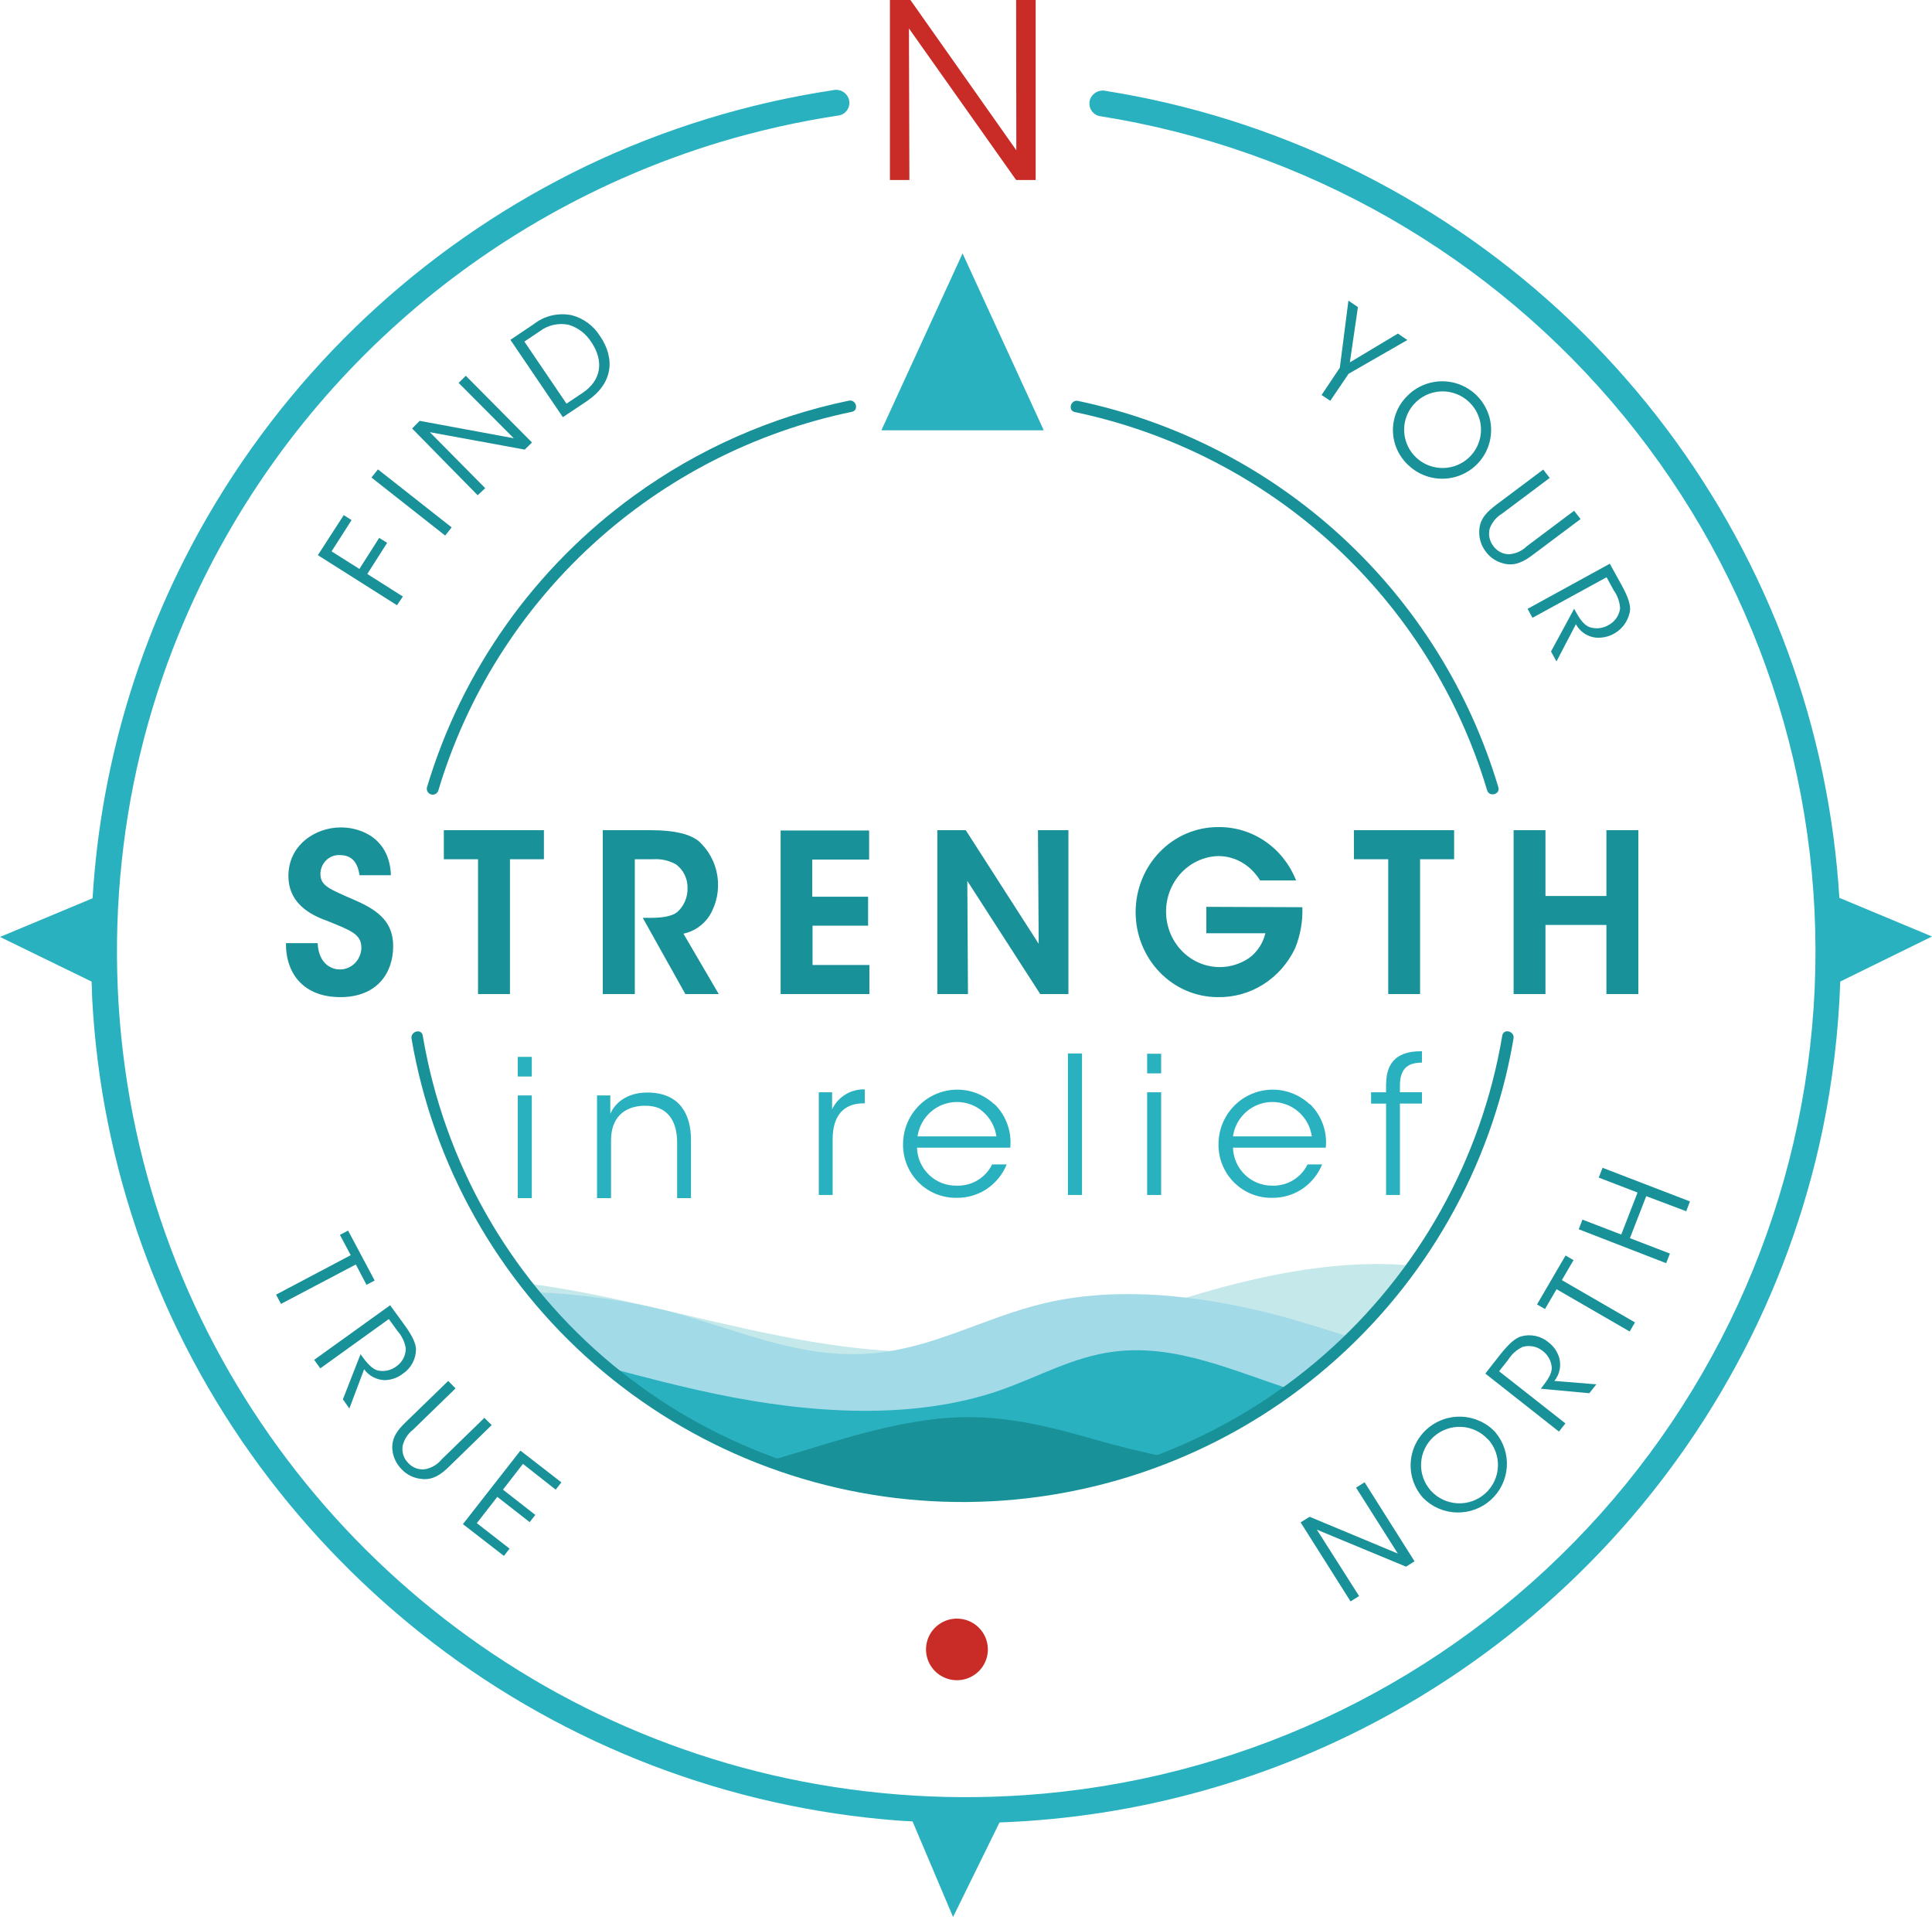 <?xml version="1.0" encoding="UTF-8"?> <svg xmlns="http://www.w3.org/2000/svg" width="250" height="248" viewBox="0 0 250 248" fill="none"><path d="M153.146 188.003H96.636C85.455 183.201 75.685 175.644 68.247 166.042C87.419 168.543 105.167 176.172 124.632 174.721C135.599 173.888 145.226 170.286 155.097 167.393C163.804 164.833 173.8 162.782 183.218 163.782C175.605 174.441 165.204 182.818 153.146 188.003Z" fill="#C5E8EA"></path><path d="M69.144 167.184C75.196 167.385 81.208 168.255 87.068 169.777C95.222 171.97 103.058 175.613 111.907 175.146C120.471 174.688 127.202 170.444 135.264 168.568C145.461 166.192 156.981 167.801 166.91 170.586C169.74 171.42 172.494 172.253 175.232 173.179C168.114 180.193 159.596 185.641 150.23 189.17C140.865 192.699 130.859 194.231 120.862 193.666C110.864 193.1 101.097 190.451 92.193 185.89C83.288 181.328 75.444 174.955 69.169 167.184H69.144Z" fill="#A2DBE7"></path><path d="M78.695 176.922C83.342 178.156 87.988 179.374 92.735 180.357C104.765 182.859 118.169 183.776 129.437 179.849C134.368 178.131 138.847 175.513 144.238 174.846C152.292 173.863 159.718 177.414 167.345 179.849C154.393 189.367 138.597 194.256 122.51 193.724C106.422 193.193 90.986 187.274 78.695 176.922V176.922Z" fill="#29B1C0"></path><path d="M119.952 183.709C127.947 182.567 134.636 184.218 141.292 186.127C144.582 187.078 147.989 187.92 151.514 188.628C134.793 195.307 116.158 195.456 99.332 189.045C106.055 187.169 112.35 184.785 119.952 183.709Z" fill="#189199"></path><path d="M238.129 126.981C237.909 133.425 237.144 139.84 235.843 146.157C233.622 156.792 229.86 167.049 224.675 176.606C214.445 195.471 199.043 211.053 180.263 221.537C164.664 230.243 147.206 235.122 129.337 235.769L123.326 248L118.085 235.636L116.243 235.527C94.345 233.865 73.411 225.867 56.016 212.516C47.517 205.989 39.978 198.307 33.621 189.696C20.596 172.018 13.052 150.929 11.921 129.032C11.921 128.348 11.88 127.673 11.854 126.989L0 121.211L11.98 116.209C13.074 98.013 18.602 80.356 28.087 64.766C39.476 46.035 56.076 30.995 75.874 21.469C85.96 16.646 96.71 13.345 107.771 11.672C108.202 11.566 108.658 11.628 109.045 11.847C109.431 12.066 109.718 12.424 109.847 12.848C109.908 13.061 109.925 13.284 109.899 13.504C109.872 13.723 109.802 13.936 109.692 14.128C109.582 14.321 109.435 14.489 109.259 14.625C109.083 14.76 108.881 14.859 108.667 14.916C103.37 15.712 98.138 16.888 93.011 18.434C77.679 23.098 63.553 31.037 51.618 41.697C39.683 52.358 30.227 65.483 23.91 80.157C19.634 90.102 16.885 100.63 15.756 111.389C14.581 122.392 15.072 133.507 17.212 144.364C19.267 154.743 22.832 164.768 27.794 174.121C37.558 192.516 52.364 207.773 70.491 218.118C79.68 223.354 89.584 227.233 99.893 229.633C110.611 232.113 121.641 232.989 132.618 232.234C159.551 230.384 184.856 218.724 203.707 199.478C222.557 180.232 233.632 154.747 234.818 127.887C236.005 101.028 227.219 74.673 210.138 53.853C193.058 33.033 168.878 19.205 142.213 15.007C141.998 14.95 141.796 14.852 141.62 14.716C141.444 14.581 141.297 14.412 141.187 14.22C141.077 14.027 141.007 13.815 140.98 13.595C140.954 13.376 140.971 13.153 141.032 12.94C141.162 12.517 141.45 12.16 141.836 11.942C142.222 11.723 142.677 11.66 143.108 11.764C148.495 12.62 153.812 13.868 159.015 15.499C180.233 22.148 199.013 34.877 213.009 52.094C227.005 69.311 235.596 90.254 237.71 112.307C237.836 113.582 237.928 114.866 238.012 116.15L250 121.153L238.129 126.981Z" fill="#29B1C0"></path><path d="M131.513 19.443L131.488 0H134.016V23.287H131.488L117.616 3.677L117.674 23.287H115.154V0H117.808L131.513 19.443Z" fill="#C92C27"></path><path d="M111.9 140.936V142.738H111.725C109.174 142.738 107.745 144.349 107.745 147.359V154.594H105.952V141.309H107.673V143.507C108.052 142.711 108.654 142.045 109.405 141.588C110.156 141.131 111.023 140.905 111.9 140.936ZM128.664 142.818C129.411 143.543 129.984 144.428 130.342 145.407C130.699 146.386 130.831 147.434 130.727 148.472H118.657C118.695 149.813 119.261 151.084 120.232 152.005C121.202 152.927 122.497 153.423 123.832 153.386C124.772 153.415 125.701 153.172 126.508 152.685C127.315 152.198 127.964 151.488 128.38 150.64H130.268C129.726 151.968 128.793 153.097 127.593 153.876C126.469 154.595 125.163 154.971 123.832 154.96C122.912 154.981 121.997 154.815 121.143 154.472C120.289 154.128 119.512 153.615 118.861 152.962C118.209 152.309 117.696 151.531 117.351 150.674C117.007 149.816 116.838 148.898 116.856 147.974C116.865 146.605 117.269 145.268 118.021 144.127C118.772 142.985 119.838 142.088 121.088 141.544C122.338 141.001 123.719 140.835 125.062 141.066C126.404 141.298 127.651 141.916 128.649 142.847L128.664 142.818ZM128.934 147.014C128.76 145.779 128.147 144.649 127.21 143.832C126.273 143.014 125.073 142.564 123.832 142.564C122.59 142.564 121.391 143.014 120.453 143.832C119.516 144.649 118.904 145.779 118.73 147.014H128.934ZM138.19 154.594H140.013V136.286H138.19V154.594ZM148.438 138.863H150.253V136.322H148.438V138.863ZM148.438 154.594H150.253V141.309H148.438V154.594ZM169.495 142.818C170.242 143.543 170.816 144.428 171.173 145.407C171.53 146.386 171.662 147.434 171.558 148.472H159.546C159.585 149.8 160.141 151.06 161.096 151.979C162.05 152.898 163.326 153.404 164.648 153.386C165.589 153.415 166.518 153.172 167.325 152.685C168.131 152.198 168.781 151.488 169.197 150.64H171.084C170.543 151.968 169.609 153.097 168.409 153.876C167.286 154.595 165.98 154.971 164.648 154.96C163.729 154.981 162.814 154.815 161.96 154.472C161.106 154.128 160.329 153.615 159.678 152.962C159.026 152.309 158.513 151.531 158.168 150.674C157.824 149.816 157.655 148.898 157.673 147.974C157.682 146.605 158.086 145.268 158.838 144.127C159.589 142.985 160.655 142.088 161.905 141.544C163.155 141.001 164.536 140.835 165.879 141.066C167.221 141.298 168.468 141.916 169.466 142.847L169.495 142.818ZM169.751 147.014C169.576 145.779 168.964 144.649 168.027 143.832C167.089 143.014 165.89 142.564 164.648 142.564C163.407 142.564 162.207 143.014 161.27 143.832C160.333 144.649 159.721 145.779 159.546 147.014H169.751ZM179.357 140.226V141.309H177.418V142.774H179.357V154.594H181.15V142.767H184V141.302H181.15V140.394C181.15 137.509 183.089 137.509 184 137.465V136C182.593 136 179.372 136.103 179.372 140.226H179.357Z" fill="#29B1C0"></path><path d="M67 139.269H68.815V136.728H67V139.269ZM67 155H68.815V141.715H67V155ZM83.888 141.342C81.534 141.298 79.741 142.36 78.975 144.088C78.975 143.195 78.975 142.455 78.975 141.715H77.255V155H79.07V147.493C79.07 144.725 80.644 143.099 83.371 143.048C86.344 142.997 87.62 144.952 87.62 147.816V155H89.413V147.442C89.413 144.213 87.992 141.393 83.888 141.342Z" fill="#29B1C0"></path><path d="M50.876 122.41C50.876 125.816 48.848 128.997 44.037 128.997C39.387 128.997 36.972 126.07 37 122.01H41.104C41.236 124.869 43.094 125.416 43.934 125.416C44.298 125.424 44.66 125.357 44.999 125.22C45.339 125.083 45.648 124.878 45.911 124.617C46.174 124.356 46.385 124.044 46.531 123.699C46.677 123.354 46.756 122.982 46.763 122.605C46.763 120.81 45.301 120.351 42.443 119.171C40.896 118.605 37.321 117.287 37.321 113.315C37.321 109.344 40.783 107.041 44.103 107.041C46.82 107.041 50.423 108.534 50.584 113.228H46.528C46.358 112.252 45.999 110.622 43.981 110.622C43.662 110.604 43.343 110.652 43.042 110.763C42.741 110.875 42.465 111.048 42.231 111.272C41.996 111.495 41.807 111.766 41.675 112.067C41.543 112.367 41.47 112.692 41.462 113.023C41.462 114.604 42.537 114.974 45.999 116.487C49.131 117.853 50.876 119.405 50.876 122.41ZM57.432 111.159H61.856V128.597H65.988V111.159H70.383V107.402H57.432V111.159ZM91.815 118.458C92.743 116.927 93.104 115.099 92.83 113.314C92.556 111.529 91.666 109.907 90.325 108.749C89.212 107.919 87.382 107.402 84.203 107.402H77.996V128.597H82.146V111.159H84.552C85.56 111.094 86.566 111.32 87.457 111.813C87.933 112.156 88.319 112.615 88.582 113.149C88.846 113.684 88.978 114.277 88.966 114.877C88.983 115.46 88.875 116.039 88.65 116.574C88.425 117.109 88.088 117.586 87.665 117.97C86.806 118.663 85.335 118.741 83.976 118.741H83.174L88.683 128.597H93.004L88.438 120.79C89.816 120.502 91.029 119.665 91.815 118.458ZM101.012 128.597H112.501V124.84H105.144V119.756H112.332V116.009H105.106V111.198H112.464V107.441H101.012V128.597ZM134.405 122.098L124.972 107.402H121.293V128.597H125.255L125.17 113.96L134.603 128.597H138.253V107.402H134.31L134.405 122.098ZM156.1 117.316V120.732H163.741C163.434 122.025 162.687 123.161 161.638 123.933C160.741 124.541 159.72 124.927 158.655 125.059C157.591 125.191 156.511 125.066 155.501 124.694C154.49 124.322 153.577 123.713 152.833 122.914C152.088 122.116 151.532 121.15 151.209 120.092C150.886 119.034 150.804 117.913 150.97 116.817C151.136 115.721 151.545 114.68 152.165 113.775C152.785 112.87 153.599 112.125 154.544 111.6C155.488 111.075 156.538 110.784 157.61 110.749C159.038 110.737 160.427 111.233 161.543 112.154C162.138 112.647 162.651 113.237 163.062 113.901H167.712C166.899 111.83 165.499 110.062 163.695 108.831C161.892 107.599 159.77 106.962 157.61 107.002C156.214 106.998 154.831 107.279 153.539 107.828C152.248 108.377 151.074 109.184 150.084 110.202C149.094 111.221 148.308 112.431 147.771 113.764C147.233 115.097 146.954 116.526 146.95 117.97C146.947 119.414 147.218 120.845 147.749 122.181C148.28 123.517 149.06 124.731 150.044 125.755C151.029 126.779 152.199 127.593 153.487 128.149C154.775 128.705 156.157 128.993 157.553 128.997C159.633 129.045 161.682 128.476 163.459 127.357C165.236 126.238 166.666 124.616 167.58 122.684C168.269 121.004 168.591 119.188 168.524 117.365L156.1 117.316ZM175.202 111.159H179.636V128.597H183.758V111.159H188.163V107.402H175.193L175.202 111.159ZM207.868 107.402V115.911H199.982V107.402H195.86V128.597H199.982V119.658H207.868V128.597H212V107.402H207.868Z" fill="#189199"></path><path d="M57.607 69.285L48.071 61.781L48.908 60.722L58.444 68.226L57.607 69.285ZM77.624 43.438C79.666 46.457 79.298 49.617 75.949 51.893L72.835 53.969L66.046 43.964L69.051 41.946C69.742 41.4 70.545 41.013 71.403 40.813C72.261 40.613 73.153 40.604 74.016 40.787C75.514 41.189 76.804 42.143 77.624 43.455V43.438ZM76.519 44.272C75.849 43.18 74.796 42.375 73.563 42.013C72.921 41.881 72.258 41.887 71.619 42.031C70.979 42.174 70.378 42.453 69.855 42.846L67.854 44.189L73.304 52.218L75.347 50.859C77.858 49.191 78.151 46.69 76.519 44.256V44.272ZM62.789 63.157L55.623 55.911L67.904 58.163L68.842 57.245L60.277 48.616L59.348 49.533L66.481 56.695L54.308 54.444L53.329 55.436L61.809 64.066L62.789 63.157ZM52.132 77.172L47.527 74.254L50.097 70.227L49.067 69.585L46.506 73.604L42.906 71.328L45.493 67.284L44.48 66.642L41.131 71.82L51.37 78.298L52.132 77.172ZM198.304 79.924L207.89 74.679L208.802 76.347C209.303 77.037 209.594 77.856 209.639 78.706C209.582 79.163 209.414 79.599 209.15 79.976C208.886 80.354 208.534 80.662 208.124 80.874C207.765 81.084 207.365 81.216 206.951 81.262C206.537 81.308 206.118 81.266 205.721 81.141C204.884 80.866 204.29 79.84 203.88 79.098L203.695 78.756L200.698 84.284L201.41 85.568L203.921 80.757C204.173 81.223 204.532 81.622 204.968 81.922C205.405 82.222 205.907 82.414 206.433 82.483C207.493 82.586 208.552 82.278 209.39 81.622C210.227 80.967 210.778 80.015 210.929 78.965C210.97 78.231 210.744 77.347 209.832 75.688L208.308 72.928L197.668 78.765L198.304 79.924ZM174.503 48.358L182.113 43.989L180.89 43.155L174.67 46.882L175.717 39.728L174.486 38.895L173.373 47.574L171.012 51.101L172.142 51.851L174.503 48.358ZM191.414 68.676C191.368 69.639 191.664 70.586 192.251 71.353C192.811 72.126 193.631 72.673 194.562 72.895C196.035 73.295 197.257 72.612 198.379 71.753L204.524 67.15L203.687 66.075L197.576 70.661C196.96 71.265 196.151 71.634 195.29 71.703C194.888 71.703 194.492 71.606 194.135 71.422C193.778 71.238 193.471 70.971 193.239 70.644C192.988 70.324 192.815 69.95 192.735 69.552C192.655 69.154 192.67 68.743 192.778 68.351C193.081 67.549 193.648 66.873 194.386 66.433L200.531 61.831L199.694 60.747L193.549 65.35C192.552 66.125 191.472 67.025 191.414 68.66V68.676ZM181.945 51.384C182.791 50.46 183.893 49.807 185.113 49.509C186.332 49.21 187.612 49.28 188.792 49.708C189.971 50.136 190.996 50.905 191.736 51.915C192.476 52.925 192.898 54.131 192.948 55.38C192.997 56.63 192.673 57.866 192.015 58.931C191.358 59.996 190.397 60.842 189.255 61.362C188.113 61.882 186.842 62.052 185.603 61.85C184.364 61.649 183.213 61.085 182.297 60.23C181.682 59.678 181.184 59.008 180.832 58.261C180.481 57.515 180.283 56.705 180.25 55.881C180.217 55.057 180.351 54.234 180.642 53.462C180.933 52.69 181.376 51.983 181.945 51.384V51.384ZM182.967 52.285C182.313 53.01 181.889 53.912 181.747 54.877C181.606 55.842 181.754 56.827 182.172 57.709C182.59 58.59 183.261 59.329 184.099 59.833C184.938 60.336 185.907 60.582 186.885 60.54C187.863 60.497 188.807 60.168 189.598 59.594C190.389 59.019 190.992 58.225 191.332 57.31C191.672 56.396 191.733 55.402 191.508 54.453C191.282 53.504 190.781 52.642 190.066 51.976C189.584 51.524 189.016 51.172 188.395 50.942C187.774 50.712 187.113 50.608 186.451 50.637C185.789 50.666 185.14 50.827 184.541 51.109C183.943 51.392 183.407 51.792 182.967 52.285V52.285ZM59.901 197.174L65.208 201.285L65.937 200.343L61.7 197.049L64.354 193.648L68.54 196.916L69.269 195.982L65.083 192.714L67.67 189.379L71.906 192.714L72.642 191.772L67.343 187.661L59.901 197.174ZM47.426 166.217L48.481 165.659L45.041 159.197L43.986 159.756L45.384 162.382L35.723 167.485L36.359 168.685L46.045 163.583L47.426 166.217ZM62.68 183.426L57.18 188.77C56.633 189.444 55.865 189.905 55.011 190.071C54.613 190.122 54.209 190.078 53.831 189.942C53.454 189.805 53.115 189.581 52.843 189.287C52.551 189.003 52.332 188.653 52.202 188.268C52.073 187.882 52.037 187.471 52.098 187.069C52.288 186.232 52.764 185.486 53.446 184.96L58.946 179.616L58 178.648L52.492 183.993C51.545 184.918 50.624 185.944 50.775 187.578C50.877 188.531 51.306 189.421 51.989 190.096C52.649 190.794 53.542 191.23 54.501 191.322C56.016 191.538 57.138 190.696 58.142 189.704L63.626 184.36L62.68 183.426ZM53.831 174.53C53.781 173.796 53.454 172.946 52.341 171.411L50.482 168.86L40.654 175.922L41.449 177.023L50.315 170.644L51.428 172.179C51.992 172.811 52.366 173.588 52.508 174.421C52.512 174.879 52.404 175.33 52.194 175.736C51.984 176.143 51.678 176.493 51.303 176.756C50.973 177.008 50.594 177.188 50.19 177.284C49.786 177.38 49.367 177.391 48.959 177.314C48.121 177.139 47.385 176.197 46.882 175.505L46.656 175.188L44.371 181.025L45.208 182.217L47.117 177.139C47.422 177.562 47.821 177.909 48.283 178.153C48.745 178.397 49.256 178.533 49.779 178.548C50.633 178.532 51.459 178.239 52.132 177.715C52.655 177.363 53.084 176.889 53.381 176.334C53.677 175.778 53.832 175.159 53.831 174.53ZM218.195 156.696L218.681 155.428L207.371 151.076L206.877 152.344L211.9 154.278L209.79 159.714L204.767 157.78L204.29 159.03L215.6 163.416L216.086 162.173L210.912 160.181L213.022 154.745L218.195 156.696ZM203.612 163.024L202.582 162.424L198.89 168.752L199.92 169.352L201.418 166.784L210.878 172.254L211.565 171.078L202.105 165.609L203.612 163.024ZM193.524 185.327C194.569 186.573 195.091 188.174 194.98 189.794C194.87 191.414 194.136 192.93 192.931 194.024C191.726 195.118 190.144 195.708 188.514 195.669C186.883 195.63 185.331 194.965 184.181 193.814V193.814C183.052 192.577 182.462 190.944 182.542 189.274C182.622 187.604 183.365 186.034 184.608 184.91C185.85 183.786 187.49 183.199 189.167 183.278C190.843 183.358 192.42 184.098 193.549 185.335L193.524 185.327ZM192.552 186.227C192.115 185.744 191.587 185.351 190.998 185.071C190.408 184.791 189.769 184.629 189.117 184.595C188.464 184.561 187.812 184.655 187.196 184.872C186.581 185.089 186.014 185.425 185.528 185.86C185.043 186.296 184.648 186.822 184.367 187.409C184.086 187.996 183.924 188.633 183.89 189.282C183.855 189.932 183.95 190.582 184.168 191.195C184.386 191.808 184.723 192.372 185.16 192.856C185.6 193.338 186.131 193.73 186.723 194.009C187.314 194.287 187.956 194.447 188.609 194.479C189.263 194.511 189.917 194.414 190.533 194.194C191.149 193.974 191.716 193.635 192.201 193.197C192.686 192.76 193.079 192.231 193.359 191.641C193.638 191.052 193.799 190.413 193.831 189.762C193.862 189.111 193.765 188.46 193.545 187.847C193.324 187.233 192.984 186.668 192.544 186.186L192.552 186.227ZM201.761 175.655C201.523 174.845 201.026 174.134 200.347 173.629C199.855 173.222 199.269 172.942 198.642 172.817C198.015 172.692 197.366 172.725 196.755 172.912C196.06 173.154 195.332 173.746 194.16 175.197L192.201 177.698L201.728 185.202L202.565 184.143L193.984 177.398L195.156 175.914C195.606 175.189 196.257 174.609 197.031 174.246C197.471 174.119 197.934 174.099 198.383 174.187C198.832 174.276 199.252 174.471 199.61 174.755C199.943 175.002 200.22 175.316 200.423 175.676C200.627 176.037 200.752 176.436 200.79 176.848C200.866 177.731 200.146 178.665 199.618 179.349L199.375 179.657L205.654 180.241L206.567 179.09L201.134 178.648C201.47 178.236 201.703 177.748 201.812 177.228C201.921 176.707 201.904 176.168 201.761 175.655ZM175.474 192.455L180.882 200.985L169.463 196.224L168.299 196.949L174.762 207.171L175.867 206.479L170.401 197.892L181.937 202.677L183.042 201.985L176.579 191.763L175.474 192.455Z" fill="#189199"></path><path d="M127.83 213.383C127.83 214.171 127.595 214.942 127.155 215.598C126.715 216.253 126.089 216.764 125.357 217.066C124.626 217.367 123.821 217.445 123.044 217.291C122.268 217.137 121.555 216.756 120.995 216.198C120.436 215.64 120.056 214.929 119.902 214.155C119.749 213.382 119.829 212.58 120.133 211.852C120.437 211.124 120.952 210.502 121.611 210.065C122.27 209.628 123.044 209.396 123.836 209.397C124.896 209.4 125.912 209.821 126.661 210.568C127.409 211.315 127.83 212.327 127.83 213.383" fill="#C92C27"></path><path d="M55.254 101.843C59.788 86.684 69.201 73.43 82.044 64.124C90.327 58.107 99.802 53.917 109.839 51.834C110.785 51.634 111.178 53.077 110.232 53.277C97.709 55.875 86.124 61.798 76.705 70.418C67.286 79.038 60.383 90.035 56.728 102.243C56.674 102.438 56.546 102.603 56.37 102.703C56.194 102.803 55.986 102.83 55.79 102.777C55.595 102.724 55.428 102.596 55.328 102.42C55.227 102.245 55.201 102.038 55.254 101.843V101.843ZM139.09 53.31C151.582 55.928 163.132 61.856 172.521 70.469C181.911 79.082 188.791 90.059 192.435 102.243C192.712 103.16 194.168 102.768 193.884 101.843C190.173 89.404 183.158 78.194 173.579 69.396C164.001 60.598 152.216 54.539 139.467 51.859C138.546 51.693 138.136 53.11 139.09 53.31ZM194.394 133.968C191.697 150.02 183.508 164.649 171.216 175.375C158.924 186.1 143.286 192.261 126.953 192.814C110.62 193.367 94.597 188.276 81.603 178.407C68.608 168.537 59.441 154.495 55.656 138.662C55.288 137.103 54.97 135.543 54.702 133.968C54.543 133.017 53.094 133.417 53.253 134.368C56.046 150.714 64.416 165.601 76.951 176.514C89.486 187.428 105.418 193.7 122.057 194.272C138.697 194.844 155.025 189.681 168.286 179.655C181.547 169.629 190.928 155.353 194.846 139.237C195.237 137.619 195.572 135.988 195.851 134.343C196.01 133.401 194.562 133.017 194.394 133.968Z" fill="#189199"></path><path d="M124.556 32.784L135.063 55.67H114.05L124.556 32.784Z" fill="#29B1C0"></path></svg> 